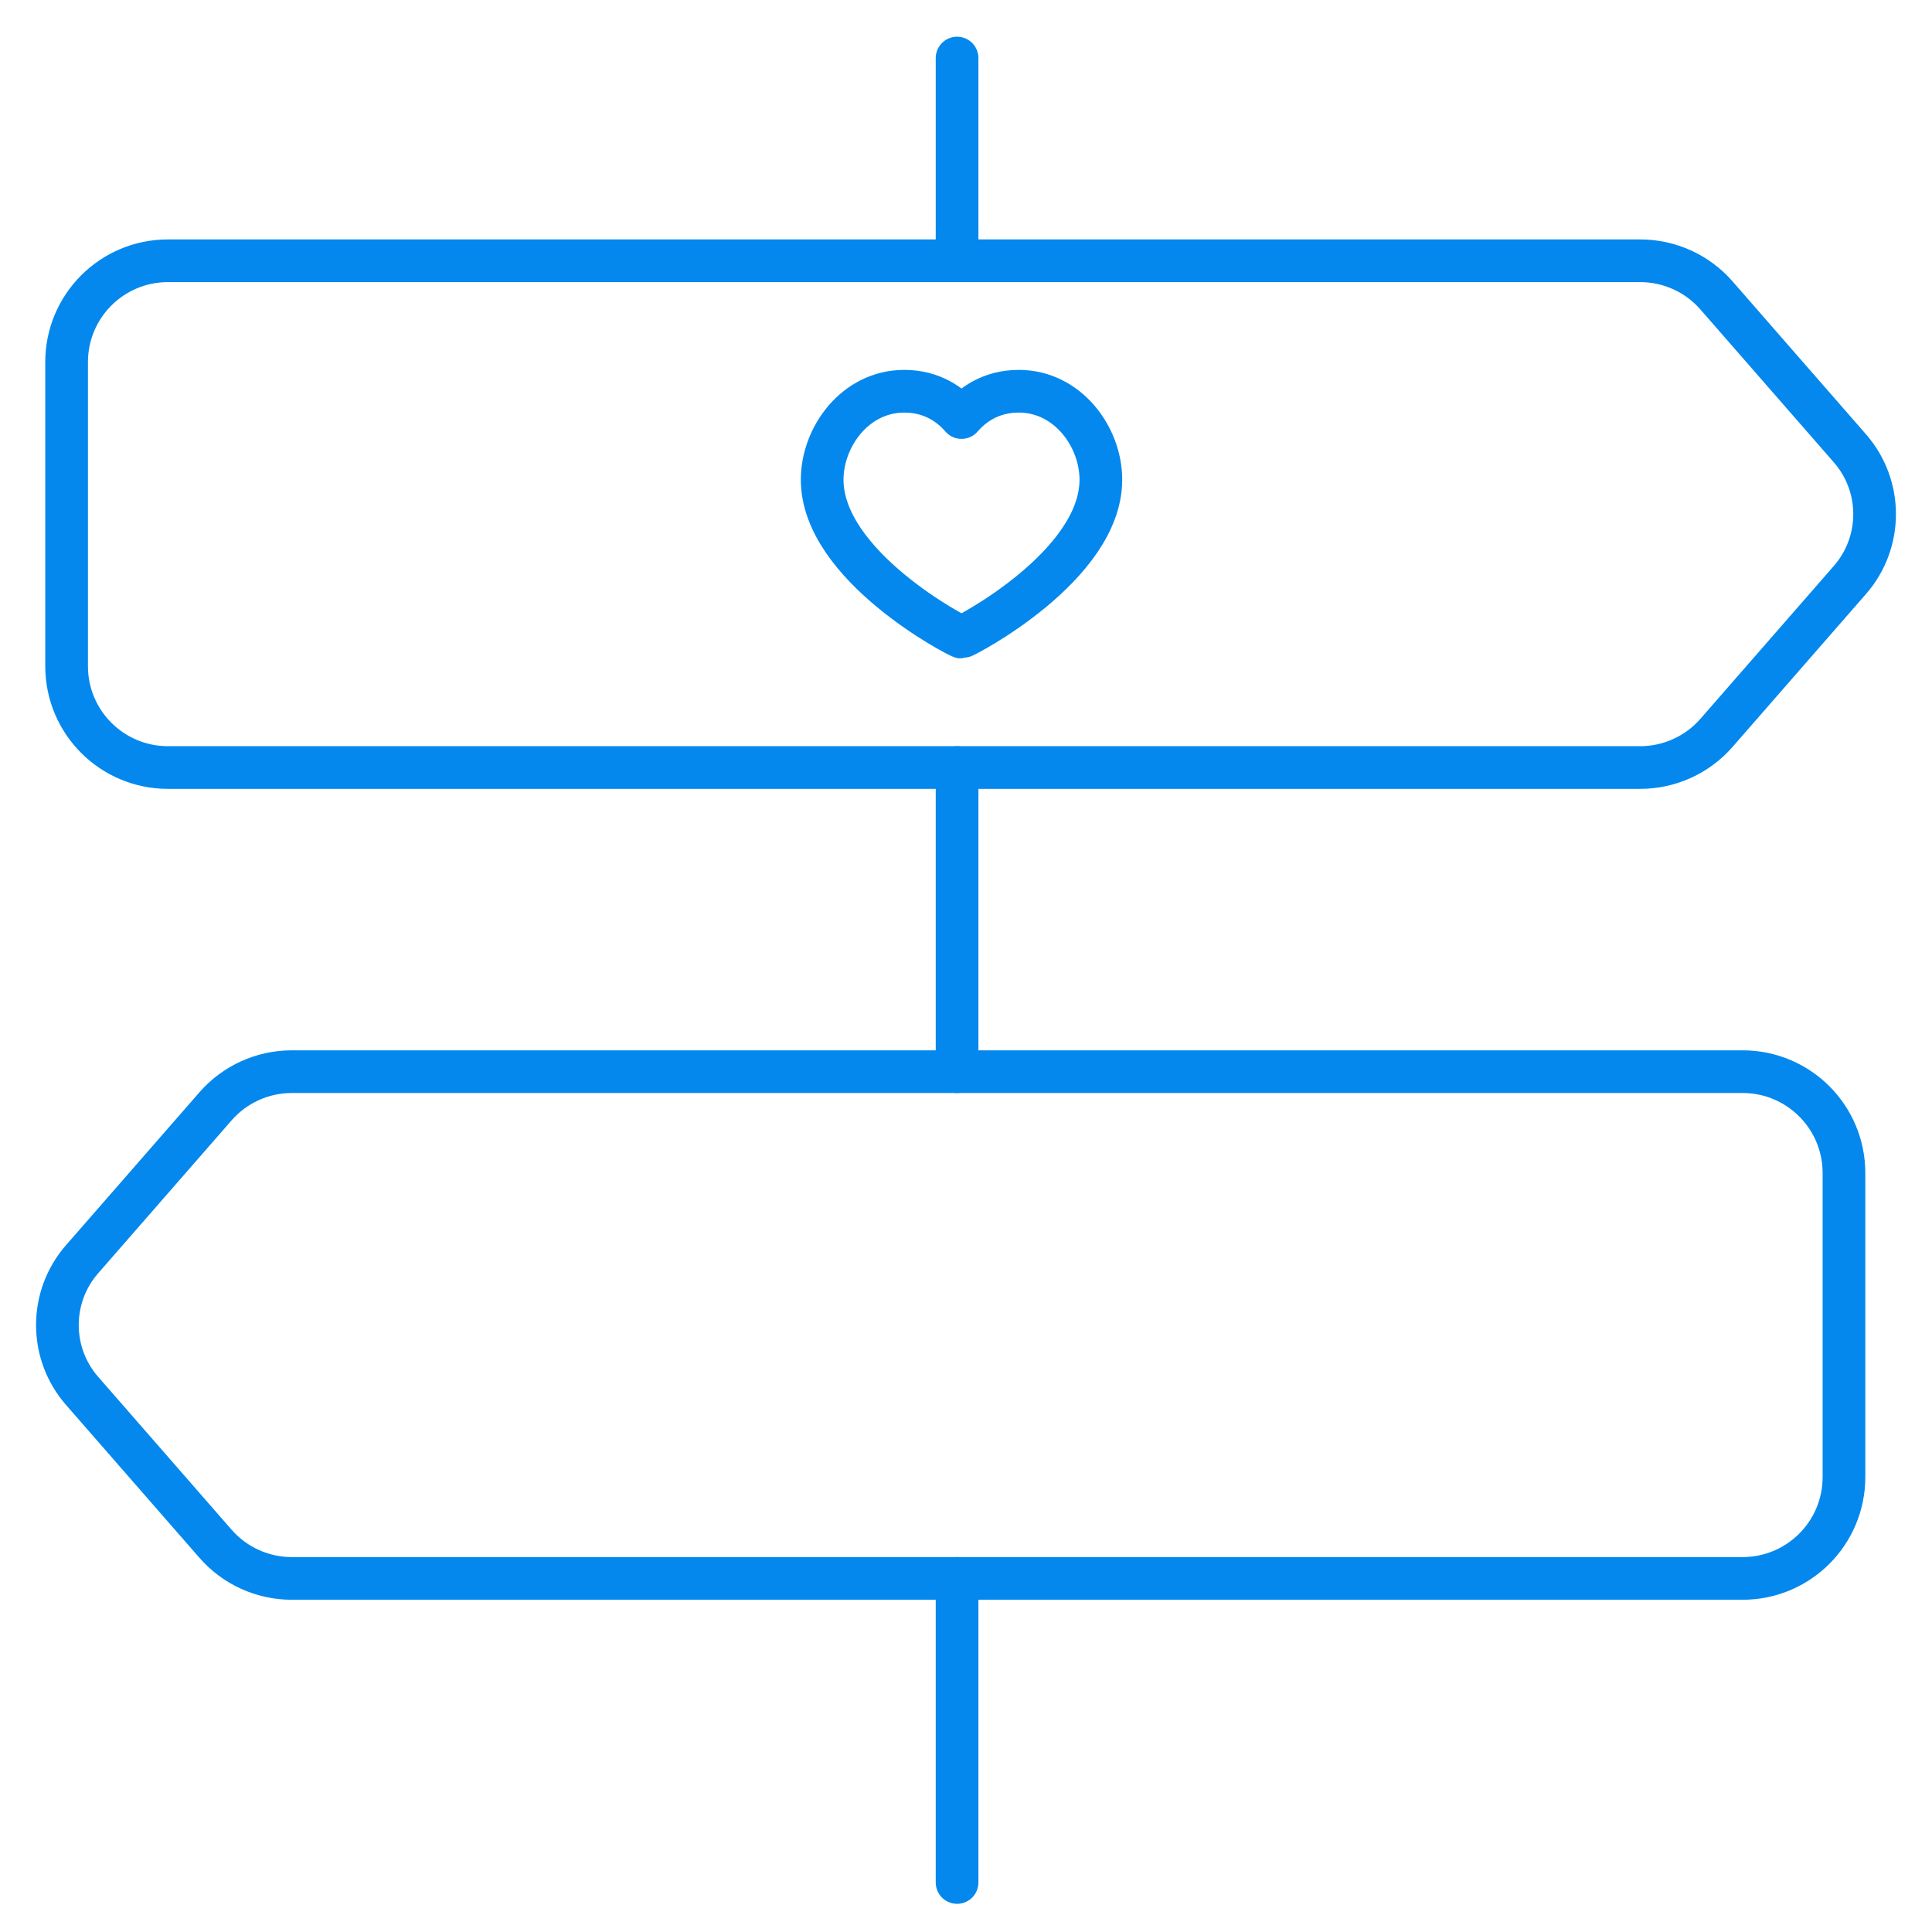 <?xml version="1.0" encoding="UTF-8"?>
<svg xmlns="http://www.w3.org/2000/svg" id="Layer_1" version="1.1" viewBox="0 0 226.27 226.27">
  <defs>
    <style>
      .st0 {
        fill: none;
        stroke: #0488ee;
        stroke-linecap: round;
        stroke-linejoin: round;
        stroke-width: 5px;
      }
    </style>
  </defs>
  <line class="st0" x1="112.09" y1="125.51" x2="112.09" y2="89.89"></line>
  <line class="st0" x1="112.09" y1="30.54" x2="112.09" y2="6.8"></line>
  <path class="st0" d="M19.67,30.54h172.42c3.43,0,6.69,1.48,8.94,4.06l15.63,17.91c3.85,4.41,3.85,11,0,15.41l-15.63,17.91c-2.25,2.58-5.51,4.06-8.94,4.06H19.67c-6.56,0-11.87-5.31-11.87-11.87v-35.61c0-6.56,5.31-11.87,11.87-11.87Z"></path>
  <path class="st0" d="M204.1,184.86H34.18c-3.43,0-6.69-1.48-8.94-4.06l-15.63-17.91c-3.85-4.41-3.85-11,0-15.41l15.63-17.91c2.25-2.58,5.51-4.06,8.94-4.06h169.91c6.56,0,11.87,5.31,11.87,11.87v35.61c0,6.56-5.31,11.87-11.87,11.87Z"></path>
  <line class="st0" x1="112.09" y1="220.47" x2="112.09" y2="184.86"></line>
  <path class="st0" d="M119.31,45.82c5.76,0,9.62,5.36,9.62,10.36,0,10.14-16.03,18.44-16.32,18.44s-16.32-8.3-16.32-18.44c0-5,3.86-10.36,9.62-10.36,3.29,0,5.45,1.63,6.7,3.08,1.25-1.45,3.41-3.08,6.7-3.08Z"></path>
</svg>
